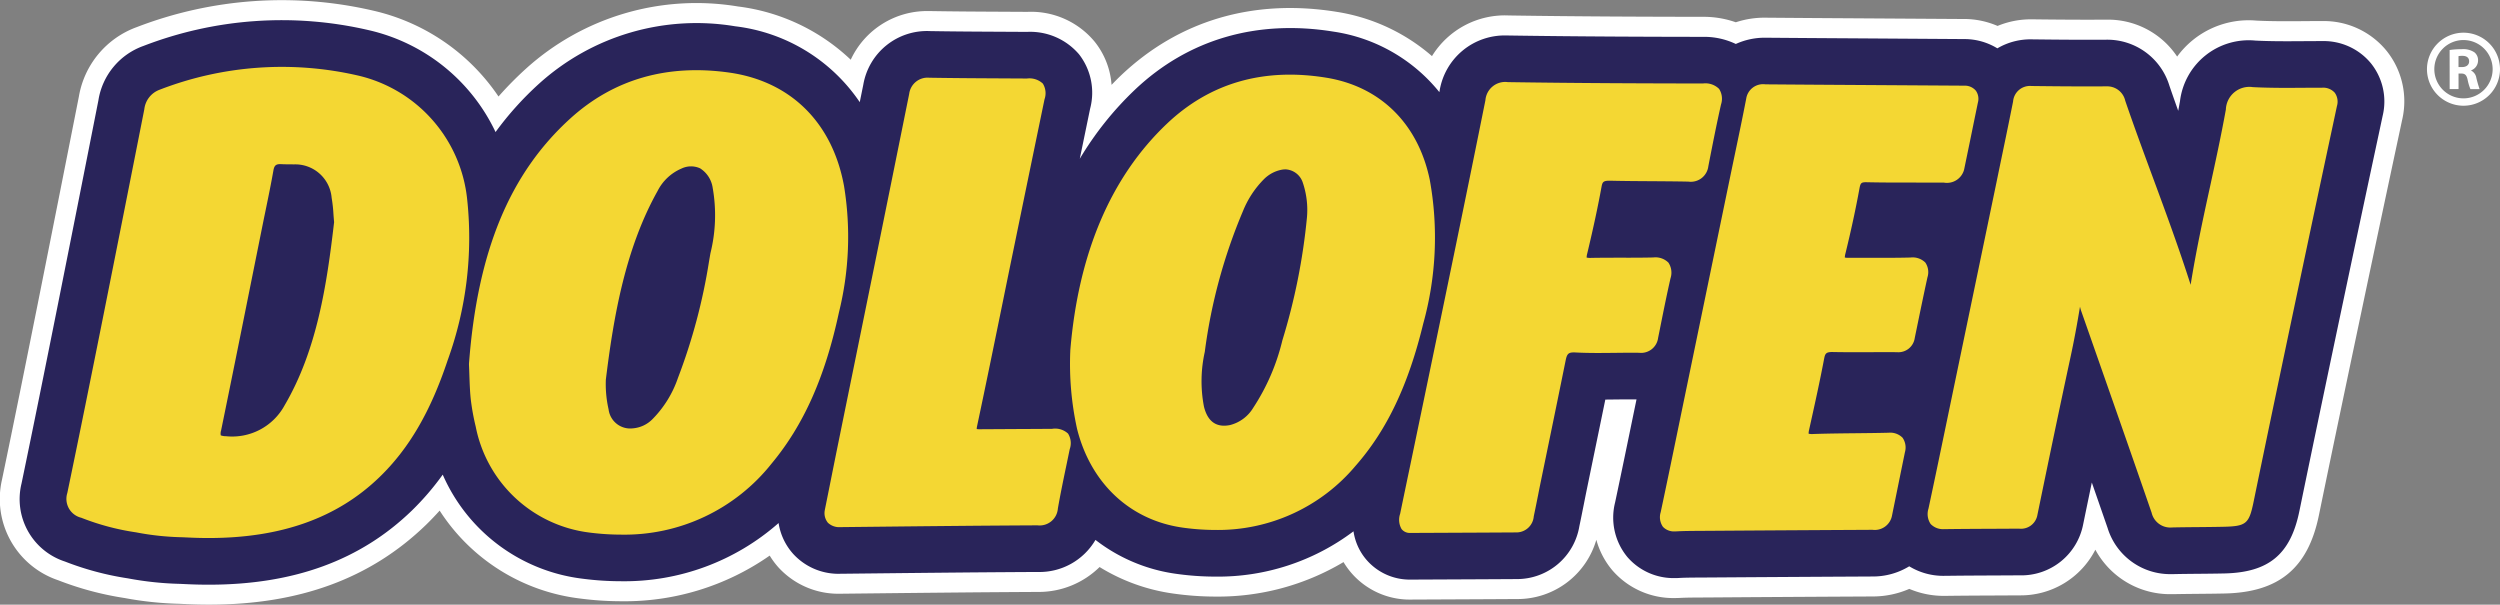 <svg xmlns="http://www.w3.org/2000/svg" width="250.438" height="60.576" viewBox="0 0 250.438 60.576"><rect x="0" y="0" width="250.438" height="60.576" fill="#808080" stroke="none"/><g transform="translate(370.361 -423.47)"><g transform="translate(-370.361 423.47)"><path d="M-131.289,428.557a8.1,8.1,0,0,0-6.464-2.975c-.62,0-1.231,0-1.847.007-1.657.011-3.223.021-4.739-.056a8.867,8.867,0,0,0-7.926,3.606,8.311,8.311,0,0,0-7.012-3.7h-.063c-2.352.015-4.78,0-7.417-.033h-.137a8.724,8.724,0,0,0-3.361.662,8.532,8.532,0,0,0-3.127-.693l-.181,0-11.168-.072q-4.361-.026-8.725-.061a9.135,9.135,0,0,0-3.02.46,9.7,9.7,0,0,0-3.291-.547c-5.36-.006-12.414-.029-19.445-.136a8.579,8.579,0,0,0-7.7,4.072,19.033,19.033,0,0,0-9.541-4.434c-8.332-1.344-15.8.855-21.607,6.363-.325.309-.638.629-.95.951a7.822,7.822,0,0,0-1.695-4.327,8.276,8.276,0,0,0-6.74-2.986l-2.229-.012c-2.459-.013-5-.024-7.484-.067h-.166a8.432,8.432,0,0,0-7.815,4.874,19.96,19.96,0,0,0-11.286-5.333,25.458,25.458,0,0,0-21.255,6.237,34.678,34.678,0,0,0-2.743,2.78,20.7,20.7,0,0,0-12.523-8.594,40.428,40.428,0,0,0-23.7,1.638,8.994,8.994,0,0,0-5.81,6.946q-2.049,10.389-4.122,20.769c-1.193,5.954-2.364,11.781-3.578,17.6a8.593,8.593,0,0,0,5.621,10.1,31.406,31.406,0,0,0,6.654,1.781,34.073,34.073,0,0,0,5.489.578l.509.024q1.253.062,2.46.062c9.066,0,16.2-2.629,21.742-8q.7-.683,1.363-1.42a19.5,19.5,0,0,0,14.106,8.811,32.048,32.048,0,0,0,4.083.268,25.354,25.354,0,0,0,14.873-4.573,7.879,7.879,0,0,0,.891,1.2,8.133,8.133,0,0,0,6.236,2.618h.113l1.833-.02c5.829-.063,11.856-.129,17.779-.158a8.7,8.7,0,0,0,6.194-2.494,19.07,19.07,0,0,0,7.406,2.66,30.393,30.393,0,0,0,4.2.3,24.573,24.573,0,0,0,12.83-3.456,8.04,8.04,0,0,0,.524.768,7.72,7.72,0,0,0,5.73,2.98c.124.006.249.008.373.008h.035l3.033-.014c2.681-.012,5.209-.023,7.737-.039a8.217,8.217,0,0,0,7.894-5.937,8.006,8.006,0,0,0,1.592,3.042,8.072,8.072,0,0,0,6.29,2.794c.178,0,.359-.005.544-.015.553-.03,1.182-.033,1.848-.037l1.023-.006q8.2-.059,16.4-.1a9.153,9.153,0,0,0,3.655-.76,8.781,8.781,0,0,0,3.506.7h.146c1.578-.022,3.158-.029,4.739-.036q1.324-.006,2.647-.014a8.394,8.394,0,0,0,7.6-4.575,8.5,8.5,0,0,0,7.624,4.454c.072,0,.144,0,.216,0,.819-.017,1.64-.024,2.462-.032.885-.007,1.769-.016,2.65-.035,5.442-.118,8.354-2.536,9.441-7.837l.032-.155c1.448-7.042,2.979-14.307,4.329-20.718q1.784-8.469,3.593-16.931l.382-1.791A8.082,8.082,0,0,0-131.289,428.557Z" transform="translate(370.361 -423.47)" fill="#fff"/><path d="M-132.965,429.7a6.128,6.128,0,0,0-4.908-2.232c-.616,0-1.222,0-1.833.007-1.688.011-3.283.022-4.855-.06a6.936,6.936,0,0,0-7.539,6.077c-.058.32-.117.64-.177.959-.3-.843-.6-1.686-.885-2.523a6.5,6.5,0,0,0-6.24-4.6h-.044c-2.369.015-4.807,0-7.46-.034a6.531,6.531,0,0,0-3.488.9,6.328,6.328,0,0,0-3.169-.927l-11.3-.076q-4.366-.025-8.732-.061a6.963,6.963,0,0,0-3,.626,7.356,7.356,0,0,0-3.3-.713c-5.367-.006-12.43-.029-19.474-.136h-.132a6.6,6.6,0,0,0-6.77,5.566l-.021.107a16.771,16.771,0,0,0-10.608-6.061c-7.689-1.243-14.575.776-19.907,5.838a32.476,32.476,0,0,0-5.506,6.9q.517-2.5,1.033-5.006a6.268,6.268,0,0,0-1.11-5.464,6.438,6.438,0,0,0-5.2-2.242l-2.227-.012c-2.464-.013-5.013-.024-7.508-.067a6.47,6.47,0,0,0-6.673,5.363c-.118.586-.238,1.171-.356,1.755a17.57,17.57,0,0,0-12.48-7.6,23.514,23.514,0,0,0-19.634,5.741,31.788,31.788,0,0,0-4.37,4.855,18.643,18.643,0,0,0-12.706-10.208,38.472,38.472,0,0,0-22.556,1.577,6.923,6.923,0,0,0-4.521,5.447q-2.049,10.393-4.123,20.775c-1.194,5.959-2.365,11.79-3.581,17.62a6.573,6.573,0,0,0,4.353,7.812,29.413,29.413,0,0,0,6.3,1.684,32.257,32.257,0,0,0,5.242.553l.513.024q1.2.059,2.347.059c8.529,0,15.209-2.444,20.362-7.439a26.926,26.926,0,0,0,3.079-3.586,17.6,17.6,0,0,0,14.039,10.429,29.816,29.816,0,0,0,3.8.249,23.356,23.356,0,0,0,15.805-5.83A5.99,5.99,0,0,0-291,478.862a6.141,6.141,0,0,0,4.753,1.965h.093l1.833-.02c5.832-.063,11.863-.129,17.791-.158a6.5,6.5,0,0,0,5.789-3.213,16.952,16.952,0,0,0,8.1,3.4,28.181,28.181,0,0,0,3.894.277,22.547,22.547,0,0,0,13.854-4.539,5.632,5.632,0,0,0,1.117,2.632,5.717,5.717,0,0,0,4.246,2.2l.149.008,3.182-.015c2.68-.012,5.207-.023,7.734-.039a6.332,6.332,0,0,0,6.2-5.307c.158-.732.3-1.469.45-2.207.09-.457.181-.913.274-1.369l.78-3.785q.549-2.655,1.094-5.312l1.017-.011c.7-.008,1.4-.014,2.108-.007l-.24,1.161c-.628,3.055-1.257,6.111-1.905,9.16a6.2,6.2,0,0,0,1.243,5.484,6.109,6.109,0,0,0,4.778,2.092c.139,0,.282,0,.428-.012.6-.033,1.252-.036,1.943-.04l1.018-.006q8.2-.057,16.4-.1a6.952,6.952,0,0,0,3.654-1.021,6.533,6.533,0,0,0,3.519.955h.115c1.585-.022,3.172-.029,4.76-.036q1.32-.006,2.641-.014a6.307,6.307,0,0,0,6.389-5.106q.424-2.062.868-4.193.792,2.282,1.58,4.555a6.547,6.547,0,0,0,6.4,4.623l.174,0c.828-.018,1.657-.026,2.488-.033.876-.007,1.752-.016,2.625-.035,4.454-.1,6.634-1.9,7.523-6.237l.033-.155c1.449-7.047,2.98-14.316,4.33-20.727q1.786-8.472,3.6-16.936l.381-1.789A6.111,6.111,0,0,0-132.965,429.7Z" transform="translate(370.48 -423.351)" fill="#29245a"/><g transform="translate(243.122 3.275)"><path d="M-138.013,433.866a3.662,3.662,0,0,1-3.658-3.658,3.663,3.663,0,0,1,3.658-3.658,3.662,3.662,0,0,1,3.658,3.658A3.661,3.661,0,0,1-138.013,433.866Zm0-6.58a2.925,2.925,0,0,0-2.921,2.921,2.925,2.925,0,0,0,2.921,2.922,2.925,2.925,0,0,0,2.921-2.922A2.924,2.924,0,0,0-138.013,427.287Z" transform="translate(141.671 -426.55)" fill="#fff"/><g transform="translate(2.269 1.653)"><path d="M-139.537,428.188a7.927,7.927,0,0,1,1.2-.083,2.018,2.018,0,0,1,1.283.313,1.007,1.007,0,0,1,.366.83,1.055,1.055,0,0,1-.7.978v.017a1,1,0,0,1,.529.742,11.638,11.638,0,0,0,.324,1.118h-.919a4.879,4.879,0,0,1-.276-.924c-.106-.5-.277-.63-.642-.637h-.271V432.1h-.89Zm.89,1.707h.353c.448,0,.712-.223.712-.571,0-.366-.247-.547-.659-.554a2.231,2.231,0,0,0-.406.03Z" transform="translate(139.537 -428.105)" fill="#fff"/></g></g></g><g transform="translate(-363.687 430.153)"><path d="M-323.96,443.028A14.222,14.222,0,0,0-334.9,430.639a33.944,33.944,0,0,0-19.886,1.431,2.361,2.361,0,0,0-1.515,1.952q-2.051,10.4-4.126,20.79c-1.195,5.967-2.369,11.809-3.588,17.654a1.942,1.942,0,0,0,1.4,2.474,24.675,24.675,0,0,0,5.481,1.461,27.181,27.181,0,0,0,4.664.493l.525.024q1.065.053,2.087.053c7.277,0,12.9-2.011,17.137-6.12,2.946-2.854,5.1-6.561,6.8-11.665A36,36,0,0,0-323.96,443.028Zm-13.574-.136a14.429,14.429,0,0,1,.18,1.617c.019.263.039.533.066.814-.725,6.255-1.711,12.818-4.956,18.35a5.976,5.976,0,0,1-5.864,3.1,1.516,1.516,0,0,1-.534-.087h0a.938.938,0,0,1,.029-.471c1.067-5.192,2.129-10.479,3.155-15.591l.993-4.939q.156-.778.318-1.555c.267-1.3.543-2.638.778-3.973.093-.531.266-.67.815-.637.238.013.475.015.712.016.167,0,.333,0,.5.007A3.657,3.657,0,0,1-337.534,442.892Z" transform="translate(364.083 -429.757)" fill="#f4d733"/><path d="M-288.594,441.718c-1.152-6.383-5.359-10.54-11.542-11.4-6.2-.864-11.535.675-15.854,4.579-6.1,5.518-9.338,13.335-10.18,24.6l0,.04,0,.041c.016.339.027.678.038,1.017.027.79.053,1.605.137,2.423a22.877,22.877,0,0,0,.5,2.769,13.263,13.263,0,0,0,11.342,10.609,25.3,25.3,0,0,0,3.232.214,18.806,18.806,0,0,0,15.071-7.125c3.211-3.861,5.351-8.668,6.738-15.124A31.519,31.519,0,0,0-288.594,441.718Zm-13.387,6.7-.137.79a57.75,57.75,0,0,1-3.12,11.709,10.839,10.839,0,0,1-2.533,4.107,3.1,3.1,0,0,1-2,.94,2.182,2.182,0,0,1-2.414-1.905,11.37,11.37,0,0,1-.275-2.97c.788-6.419,1.964-13.15,5.184-18.905a4.793,4.793,0,0,1,2.392-2.245,2.2,2.2,0,0,1,1.865-.024,2.78,2.78,0,0,1,1.262,1.952A15.811,15.811,0,0,1-301.981,448.419Z" transform="translate(366.476 -429.736)" fill="#f4d733"/><path d="M-233.5,441.025c-1.172-5.619-4.956-9.343-10.384-10.219-6.286-1.016-11.651.537-15.945,4.614-5.615,5.33-8.872,12.972-9.679,22.713l0,.05a30.218,30.218,0,0,0,.675,7.789c1.363,5.47,5.321,9.172,10.587,9.908a23.787,23.787,0,0,0,3.278.234,18,18,0,0,0,14.059-6.449c3.119-3.557,5.266-8.073,6.756-14.215A32.3,32.3,0,0,0-233.5,441.025Zm-12.3,3.777a61.918,61.918,0,0,1-2.465,12.325,21.339,21.339,0,0,1-2.918,6.751,3.8,3.8,0,0,1-2.335,1.731c-1.357.269-2.232-.351-2.6-1.849a13.47,13.47,0,0,1,.082-5.48,53.924,53.924,0,0,1,3.822-14.1,9.661,9.661,0,0,1,2.123-3.223,3.438,3.438,0,0,1,1.732-.924,2.184,2.184,0,0,1,.411-.041,1.917,1.917,0,0,1,1.734,1.339A8.517,8.517,0,0,1-245.8,444.8Z" transform="translate(370.051 -429.709)" fill="#f4d733"/><path d="M-147.941,432.246a1.554,1.554,0,0,0-1.277-.5c-.608.005-1.2,0-1.8.007-1.68.012-3.419.023-5.129-.066a2.353,2.353,0,0,0-2.7,2.24c-.468,2.594-1.037,5.205-1.585,7.73-.7,3.2-1.413,6.5-1.944,9.833-1.152-3.623-2.49-7.247-3.786-10.76-.928-2.514-1.887-5.114-2.766-7.681a1.845,1.845,0,0,0-1.817-1.44h-.017c-2.4.016-4.871,0-7.557-.034a1.693,1.693,0,0,0-1.843,1.547c-.45,2.255-.917,4.5-1.386,6.752l-.3,1.458q-2.156,10.381-4.317,20.759l-.562,2.708c-.632,3.041-1.262,6.082-1.913,9.116a1.788,1.788,0,0,0,.218,1.536,1.719,1.719,0,0,0,1.345.515H-187c1.6-.022,3.2-.029,4.8-.036q1.312-.006,2.626-.014a1.669,1.669,0,0,0,1.848-1.378c1.043-5.057,2.167-10.473,3.316-15.8.342-1.585.652-3.229.95-5.057a3.847,3.847,0,0,0,.128.454l.583,1.662c2.128,6.069,4.329,12.346,6.464,18.524a1.923,1.923,0,0,0,2.056,1.476c.848-.019,1.7-.027,2.548-.034s1.712-.015,2.565-.034c2.306-.05,2.59-.284,3.046-2.5l.033-.158c1.451-7.058,2.983-14.332,4.335-20.75q1.786-8.477,3.6-16.946l.381-1.788A1.533,1.533,0,0,0-147.941,432.246Z" transform="translate(375.15 -429.642)" fill="#f4d733"/><path d="M-187.365,449.267a1.813,1.813,0,0,0-1.49-.5c-1.286.033-2.6.031-3.878.03q-1.162,0-2.329,0a1.633,1.633,0,0,1-.365-.03,1.5,1.5,0,0,1,.054-.368c.583-2.381,1.047-4.537,1.421-6.588.1-.527.188-.6.75-.586,1.617.036,3.251.034,4.833.033.958,0,1.915,0,2.871.005a1.774,1.774,0,0,0,2.026-1.328q.3-1.453.6-2.905.386-1.893.776-3.785a1.4,1.4,0,0,0-.212-1.2,1.441,1.441,0,0,0-1.149-.494l-11.179-.072q-4.374-.026-8.75-.061a1.708,1.708,0,0,0-1.92,1.443c-.359,1.855-.753,3.734-1.133,5.55q-.241,1.153-.481,2.306l-5.036,24.363c-.63,3.066-1.261,6.132-1.913,9.19a1.682,1.682,0,0,0,.225,1.476,1.515,1.515,0,0,0,1.2.455c.07,0,.138,0,.2-.005.711-.038,1.449-.042,2.164-.047l1.014-.006q8.2-.057,16.411-.1a1.758,1.758,0,0,0,1.957-1.432l.529-2.6q.38-1.87.764-3.74a1.721,1.721,0,0,0-.238-1.453,1.741,1.741,0,0,0-1.4-.5c-1.094.028-2.191.038-3.288.05-1.4.015-2.843.03-4.262.078a1.546,1.546,0,0,1-.46-.031,1.485,1.485,0,0,1,.048-.389l.093-.419c.488-2.2.993-4.479,1.421-6.749.1-.5.218-.637.887-.624,1.16.024,2.331.019,3.466.015.961,0,1.923-.008,2.888,0h.04a1.654,1.654,0,0,0,1.787-1.415l.206-1c.35-1.7.7-3.4,1.069-5.088A1.7,1.7,0,0,0-187.365,449.267Z" transform="translate(373.558 -429.652)" fill="#f4d733"/><path d="M-211.546,449.292a1.837,1.837,0,0,0-1.516-.518c-1.061.024-2.144.026-3.2.023-1,0-2.01,0-3.013.019a1.757,1.757,0,0,1-.465-.031,1.485,1.485,0,0,1,.054-.378c.634-2.656,1.077-4.723,1.438-6.705.091-.505.188-.627.873-.617,1.358.032,2.713.04,4.067.048,1.252.009,2.5.016,3.759.042a1.767,1.767,0,0,0,2-1.531l.067-.344c.377-1.928.768-3.922,1.206-5.856a1.819,1.819,0,0,0-.194-1.556,1.952,1.952,0,0,0-1.623-.543c-5.381-.006-12.466-.029-19.538-.136a1.987,1.987,0,0,0-2.248,1.812c-.858,4.275-1.8,8.9-2.966,14.56q-1.555,7.544-3.123,15.083l-1.459,7.013q-.5,2.384-.993,4.768a1.849,1.849,0,0,0,.14,1.532,1.038,1.038,0,0,0,.786.393h.018l3.053-.014c2.677-.012,5.2-.023,7.725-.039a1.746,1.746,0,0,0,1.663-1.619c.153-.706.292-1.416.434-2.127q.137-.7.281-1.4l.781-3.789q.858-4.151,1.7-8.307c.138-.687.3-.817.984-.784,1.33.07,2.662.054,3.947.039.808-.009,1.614-.018,2.428-.008a1.718,1.718,0,0,0,1.9-1.489l.164-.812c.339-1.695.689-3.448,1.076-5.151A1.812,1.812,0,0,0-211.546,449.292Z" transform="translate(372.007 -429.665)" fill="#f4d733"/><path d="M-269.873,465.967q-1.772.013-3.543.019-1.8.01-3.608.021a2.137,2.137,0,0,1-.4-.019,1.524,1.524,0,0,1,.038-.293c.9-4.23,1.779-8.54,2.631-12.709q.5-2.461,1.008-4.923l.307-1.494q1.4-6.809,2.81-13.615a1.831,1.831,0,0,0-.169-1.573,1.958,1.958,0,0,0-1.588-.507l-2.222-.012c-2.478-.012-5.041-.026-7.565-.068a1.856,1.856,0,0,0-2.012,1.615q-1.711,8.485-3.433,16.966-1,4.912-2,9.821-.845,4.14-1.689,8.282c-.314,1.544-.623,3.09-.929,4.62l-.4,1.988-.01.062a1.517,1.517,0,0,0,.319,1.227,1.639,1.639,0,0,0,1.249.437h.09l1.833-.02c5.839-.063,11.876-.129,17.819-.158a1.83,1.83,0,0,0,2.044-1.681c.252-1.447.556-2.908.851-4.32q.169-.813.336-1.626a1.8,1.8,0,0,0-.168-1.565A1.911,1.911,0,0,0-269.873,465.967Z" transform="translate(368.591 -429.691)" fill="#f4d733"/></g></g></svg>